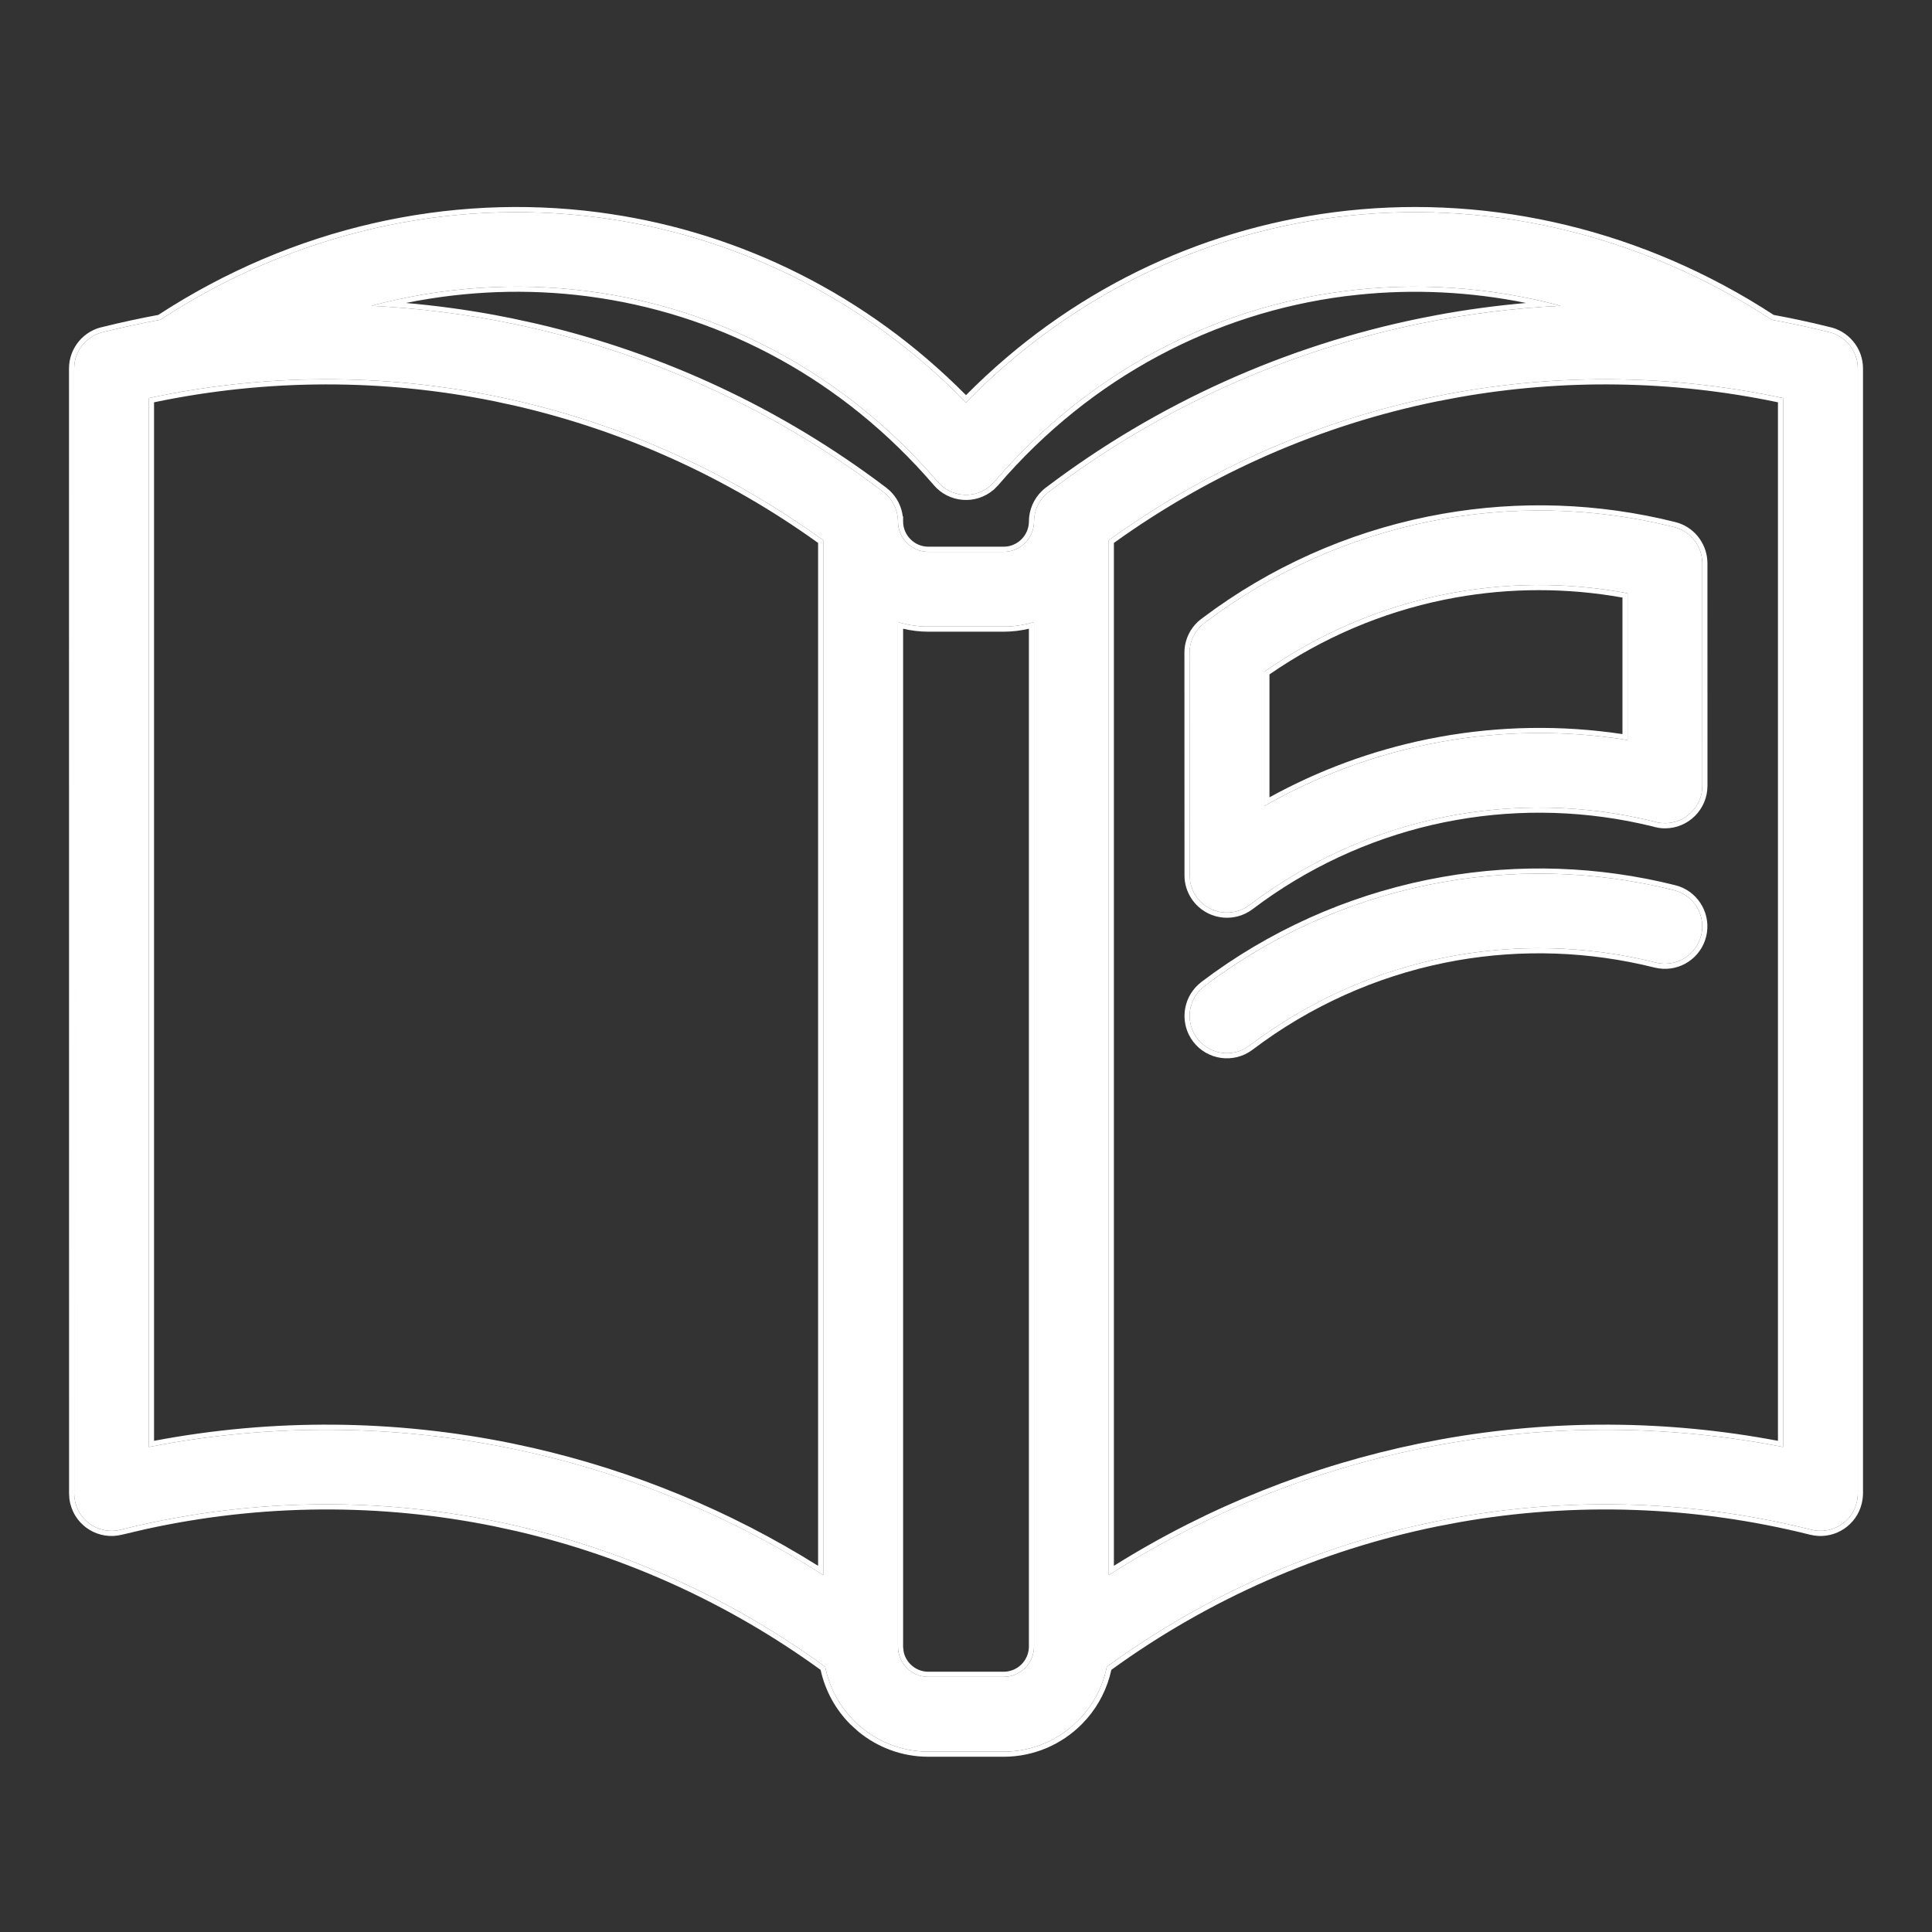 <svg width="56" height="56" viewBox="0 0 56 56" fill="none" xmlns="http://www.w3.org/2000/svg">
<rect x="0" y="0" width="56" height="56" fill="#333333" stroke="none"/>
<path d="M26.028 47.75C26.035 47.981 26.133 48.194 26.287 48.347C26.445 48.506 26.666 48.605 26.906 48.605H29.094C29.334 48.605 29.555 48.506 29.713 48.347C29.867 48.194 29.965 47.981 29.972 47.75V18.031C29.694 18.116 29.399 18.161 29.094 18.161H26.906C26.601 18.161 26.306 18.116 26.028 18.031V47.75ZM48.522 25.803C49.101 25.947 49.453 26.535 49.309 27.114C49.164 27.693 48.577 28.046 47.997 27.901C45.949 27.388 43.843 27.353 41.832 27.763C39.822 28.174 37.898 29.034 36.215 30.309C35.739 30.669 35.059 30.574 34.7 30.098C34.341 29.621 34.435 28.942 34.912 28.583C36.849 27.115 39.071 26.124 41.401 25.648C43.73 25.173 46.163 25.212 48.522 25.803ZM49.342 16.326L49.343 22.777C49.343 23.375 48.857 23.86 48.26 23.86C48.148 23.86 48.04 23.843 47.939 23.811C45.91 23.312 43.823 23.282 41.833 23.688C39.823 24.099 37.898 24.959 36.215 26.234C35.739 26.594 35.059 26.499 34.7 26.023C34.553 25.828 34.482 25.598 34.482 25.371L34.48 18.921C34.48 18.546 34.671 18.216 34.96 18.022C36.885 16.573 39.091 15.595 41.402 15.122C43.731 14.647 46.165 14.686 48.522 15.277C49.013 15.399 49.341 15.841 49.342 16.326ZM47.176 21.451V17.196C45.391 16.86 43.576 16.882 41.833 17.237C39.992 17.613 38.224 18.366 36.647 19.47V23.363C38.134 22.514 39.741 21.913 41.402 21.573C43.29 21.187 45.246 21.14 47.176 21.451ZM4.646 9.269C8.542 6.722 13.03 5.744 17.319 6.3C21.254 6.81 25.019 8.609 28 11.666C30.982 8.609 34.746 6.81 38.681 6.3C42.97 5.744 47.458 6.722 51.354 9.269C51.893 9.367 52.432 9.483 52.967 9.616C53.469 9.71 53.85 10.151 53.85 10.681V43.291C53.849 43.378 53.838 43.466 53.817 43.553C53.672 44.133 53.084 44.485 52.505 44.34C48.894 43.436 45.176 43.373 41.622 44.099C38.219 44.794 34.96 46.215 32.081 48.312C31.962 48.917 31.663 49.458 31.244 49.878C30.693 50.429 29.931 50.772 29.094 50.772H26.906C26.069 50.772 25.307 50.429 24.756 49.878C24.337 49.458 24.038 48.917 23.919 48.313C21.041 46.216 17.781 44.794 14.378 44.099C10.824 43.373 7.106 43.436 3.495 44.34C2.916 44.485 2.328 44.133 2.183 43.553C2.162 43.466 2.151 43.378 2.151 43.291L2.15 10.681C2.15 10.151 2.531 9.71 3.033 9.616C3.568 9.483 4.107 9.367 4.646 9.269ZM45.239 8.864C43.165 8.312 41.031 8.172 38.952 8.441C35.166 8.931 31.555 10.784 28.824 13.962L28.702 14.084C28.25 14.472 27.567 14.419 27.18 13.966C24.448 10.785 20.835 8.931 17.048 8.441C14.969 8.172 12.835 8.312 10.761 8.864C12.122 8.931 13.475 9.101 14.808 9.373C18.68 10.164 22.375 11.812 25.597 14.254C25.878 14.466 26.026 14.789 26.028 15.117C26.028 15.357 26.128 15.578 26.287 15.736C26.445 15.895 26.666 15.995 26.906 15.995H29.094C29.334 15.995 29.555 15.895 29.713 15.736C29.867 15.583 29.965 15.371 29.972 15.139V15.117C29.974 14.789 30.122 14.466 30.403 14.254C33.625 11.812 37.32 10.164 41.192 9.373C42.525 9.101 43.878 8.931 45.239 8.864ZM32.138 15.66V45.655C34.925 43.872 37.998 42.636 41.191 41.984C44.621 41.283 48.188 41.256 51.684 41.942V11.539C48.332 10.821 44.907 10.818 41.623 11.488C38.242 12.178 35.002 13.586 32.138 15.66ZM23.862 45.655V15.66C20.997 13.586 17.758 12.178 14.377 11.488C11.093 10.818 7.668 10.821 4.316 11.539V41.942C7.812 41.256 11.379 41.283 14.809 41.984C18.002 42.636 21.075 43.872 23.862 45.655Z" fill="white"/>
<path d="M53.85 10.681C53.85 10.151 53.469 9.71 52.967 9.616C52.432 9.483 51.893 9.367 51.354 9.269C47.458 6.722 42.97 5.744 38.681 6.3L38.312 6.351C34.511 6.923 30.889 8.704 28 11.666C25.112 8.705 21.489 6.923 17.688 6.351L17.319 6.3C13.03 5.744 8.542 6.722 4.646 9.269C4.107 9.367 3.568 9.483 3.033 9.616C2.531 9.71 2.15 10.151 2.15 10.681L2.151 43.291L2.159 43.422C2.165 43.465 2.173 43.51 2.183 43.553C2.319 44.097 2.844 44.44 3.387 44.362L3.495 44.34C7.106 43.436 10.824 43.373 14.378 44.099C17.781 44.794 21.041 46.216 23.919 48.313C24.038 48.917 24.337 49.458 24.756 49.878C25.273 50.395 25.975 50.728 26.75 50.768L26.906 50.772H29.094L29.25 50.768C29.922 50.734 30.538 50.478 31.027 50.075L31.244 49.878C31.663 49.458 31.962 48.917 32.081 48.312C34.78 46.346 37.814 44.974 40.986 44.237L41.622 44.099C45.176 43.373 48.894 43.436 52.505 44.34C53.048 44.476 53.599 44.175 53.784 43.66L53.817 43.553C53.838 43.466 53.849 43.378 53.85 43.291V10.681ZM29.093 48.456L29.094 48.605H26.906L26.907 48.456H29.093ZM29.823 18.224C29.588 18.279 29.344 18.31 29.093 18.31H26.907C26.656 18.31 26.412 18.279 26.177 18.224V47.745L26.195 47.886C26.226 48.023 26.296 48.146 26.392 48.242C26.524 48.374 26.708 48.456 26.907 48.456L26.906 48.605L26.817 48.601C26.641 48.583 26.48 48.511 26.349 48.404L26.287 48.347C26.133 48.194 26.035 47.981 26.028 47.75V18.031C26.237 18.095 26.455 18.136 26.68 18.153L26.906 18.161H29.094L29.32 18.153C29.545 18.136 29.763 18.095 29.972 18.031V47.75C29.965 47.981 29.867 48.194 29.713 48.347L29.651 48.404C29.499 48.529 29.304 48.605 29.094 48.605L29.093 48.456C29.292 48.456 29.476 48.374 29.608 48.242C29.736 48.114 29.817 47.937 29.823 47.745V18.224ZM4.316 11.539C7.668 10.821 11.093 10.818 14.377 11.488C17.758 12.178 20.997 13.586 23.862 15.66V45.655C21.249 43.983 18.385 42.793 15.406 42.113L14.809 41.984C11.379 41.283 7.812 41.256 4.316 41.942V11.539ZM41.623 11.488C44.907 10.818 48.332 10.821 51.684 11.539V41.942C48.188 41.256 44.621 41.283 41.191 41.984L40.594 42.113C37.615 42.793 34.751 43.983 32.138 45.655V15.66C34.823 13.716 37.838 12.357 40.99 11.626L41.623 11.488ZM14.348 11.634C11.122 10.976 7.759 10.972 4.465 11.661V41.763C7.924 41.108 11.448 41.145 14.839 41.837L15.439 41.967C18.348 42.632 21.148 43.781 23.713 45.386V15.737C21.059 13.828 18.085 12.492 14.976 11.771L14.348 11.634ZM51.535 11.661C48.449 11.015 45.303 10.978 42.266 11.518L41.653 11.634C38.316 12.315 35.119 13.7 32.287 15.737V45.386C35.029 43.67 38.037 42.476 41.161 41.837L41.81 41.713C45 41.143 48.296 41.15 51.535 41.763V11.661ZM41.814 25.418C44.029 25.029 46.327 25.1 48.558 25.658L48.678 25.694C49.265 25.906 49.607 26.532 49.453 27.15C49.299 27.768 48.702 28.159 48.085 28.07L47.961 28.046C46.061 27.57 44.111 27.51 42.236 27.838L41.862 27.909C39.874 28.315 37.969 29.166 36.304 30.428C35.763 30.836 34.99 30.73 34.581 30.188C34.198 29.68 34.269 28.969 34.726 28.545L34.822 28.463C36.776 26.982 39.02 25.983 41.371 25.502L41.814 25.418ZM48.522 25.803C46.163 25.212 43.73 25.173 41.401 25.648L40.966 25.743C38.795 26.25 36.727 27.206 34.912 28.583L34.827 28.654C34.425 29.026 34.363 29.651 34.7 30.098C35.037 30.544 35.655 30.655 36.123 30.371L36.215 30.309C37.793 29.113 39.582 28.282 41.456 27.845L41.832 27.763C43.843 27.353 45.949 27.388 47.997 27.901C48.54 28.037 49.091 27.735 49.276 27.22L49.309 27.114C49.444 26.571 49.143 26.021 48.628 25.835L48.522 25.803ZM49.343 22.777L49.342 16.326C49.341 15.872 49.053 15.455 48.612 15.303L48.522 15.277C46.165 14.686 43.731 14.647 41.402 15.122C39.091 15.595 36.885 16.573 34.96 18.022L34.856 18.101C34.626 18.299 34.48 18.593 34.48 18.921L34.482 25.371L34.496 25.541C34.523 25.71 34.59 25.876 34.7 26.023C35.037 26.469 35.655 26.58 36.123 26.296L36.215 26.234C37.793 25.038 39.584 24.207 41.457 23.77L41.833 23.688C43.823 23.282 45.91 23.312 47.939 23.811C47.99 23.828 48.042 23.839 48.096 23.848L48.26 23.86C48.82 23.86 49.281 23.433 49.337 22.887L49.343 22.777ZM41.833 17.237C43.576 16.882 45.391 16.86 47.176 17.196V21.451C45.246 21.14 43.29 21.187 41.402 21.573L40.782 21.712C39.341 22.067 37.948 22.62 36.647 23.363V19.47C38.125 18.435 39.772 17.709 41.488 17.312L41.833 17.237ZM47.028 17.321C45.411 17.032 43.772 17.037 42.187 17.321L41.862 17.383C40.067 17.75 38.34 18.48 36.796 19.548V23.111C38.234 22.319 39.778 21.753 41.372 21.427L41.73 21.358C43.468 21.044 45.258 21.012 47.028 21.278V17.321ZM29.093 15.846L29.094 15.995H26.906L26.907 15.846H29.093ZM29.823 15.116L29.831 14.977C29.87 14.655 30.033 14.346 30.314 14.134C33.554 11.679 37.269 10.022 41.162 9.227L41.666 9.129C42.516 8.972 43.373 8.857 44.234 8.782C42.616 8.454 40.972 8.375 39.358 8.544L38.972 8.588C35.222 9.074 31.644 10.909 28.937 14.059L28.93 14.067L28.824 13.962C31.47 10.883 34.941 9.049 38.598 8.491L38.952 8.441C41.031 8.172 43.165 8.312 45.239 8.864C43.878 8.931 42.525 9.101 41.192 9.373C37.32 10.164 33.625 11.812 30.403 14.254L30.304 14.338C30.087 14.547 29.974 14.83 29.972 15.117V15.139C29.965 15.371 29.867 15.583 29.713 15.736L29.651 15.793C29.499 15.918 29.304 15.995 29.094 15.995L29.093 15.846C29.292 15.846 29.476 15.764 29.608 15.631C29.735 15.505 29.816 15.329 29.823 15.139V15.116ZM26.028 15.117C26.026 14.83 25.913 14.547 25.696 14.338L25.597 14.254C22.375 11.812 18.68 10.164 14.808 9.373C13.475 9.101 12.122 8.931 10.761 8.864C12.835 8.312 14.969 8.172 17.048 8.441C20.835 8.931 24.448 10.785 27.18 13.966C27.543 14.39 28.165 14.463 28.615 14.152L28.702 14.084L28.824 13.962L28.93 14.067L28.808 14.19L28.8 14.198L28.799 14.197C28.284 14.638 27.508 14.578 27.067 14.062C24.444 11.008 21.003 9.19 17.38 8.638L17.028 8.588C15.29 8.363 13.513 8.428 11.765 8.782C12.627 8.857 13.484 8.972 14.334 9.129L14.838 9.227L15.566 9.386C19.194 10.233 22.649 11.832 25.686 14.134L25.8 14.231C26.009 14.432 26.133 14.694 26.167 14.967H26.177V15.117C26.177 15.316 26.26 15.499 26.392 15.631C26.524 15.764 26.708 15.846 26.907 15.846L26.906 15.995L26.817 15.99C26.641 15.972 26.48 15.9 26.349 15.793L26.287 15.736C26.148 15.598 26.054 15.411 26.033 15.206L26.028 15.117ZM49.492 22.777C49.492 23.457 48.94 24.01 48.26 24.01C48.136 24.01 48.017 23.99 47.903 23.955C46.021 23.492 44.09 23.438 42.233 23.764L41.862 23.834C39.999 24.215 38.209 24.987 36.62 26.122L36.304 26.354C35.796 26.737 35.086 26.666 34.662 26.209L34.581 26.113C34.435 25.919 34.354 25.694 34.336 25.468L34.333 25.371L34.331 18.921C34.331 18.548 34.497 18.213 34.759 17.988L34.876 17.898C36.818 16.439 39.042 15.452 41.372 14.976L41.814 14.892C44.029 14.503 46.328 14.573 48.558 15.132L48.661 15.162C49.163 15.335 49.49 15.809 49.491 16.326L49.492 22.777ZM54 43.295C53.998 43.39 53.986 43.489 53.961 43.589C53.807 44.207 53.21 44.598 52.593 44.509L52.469 44.485C49.104 43.643 45.645 43.535 42.317 44.119L41.653 44.245C38.288 44.933 35.063 46.334 32.213 48.401C32.098 48.932 31.852 49.416 31.508 49.813L31.35 49.983C30.772 50.561 29.972 50.92 29.093 50.92H26.907C26.138 50.92 25.43 50.645 24.877 50.189L24.65 49.983C24.224 49.558 23.919 49.011 23.786 48.402C21.116 46.465 18.116 45.112 14.981 44.383L14.348 44.245C11.037 43.569 7.582 43.582 4.205 44.327L3.531 44.485C2.872 44.649 2.203 44.249 2.039 43.59C2.027 43.541 2.017 43.49 2.011 43.44L2.002 43.291L2 10.681C2 10.081 2.43 9.582 2.997 9.472C3.525 9.341 4.056 9.226 4.588 9.128C8.508 6.573 13.023 5.593 17.338 6.152L17.71 6.205C21.496 6.774 25.106 8.534 28 11.454C30.988 8.438 34.741 6.66 38.662 6.152L39.068 6.104C43.259 5.656 47.614 6.654 51.411 9.128C51.943 9.226 52.475 9.34 53.003 9.471L53.002 9.472C53.57 9.582 54 10.081 54 10.681V43.295Z" fill="white"/>
</svg>

